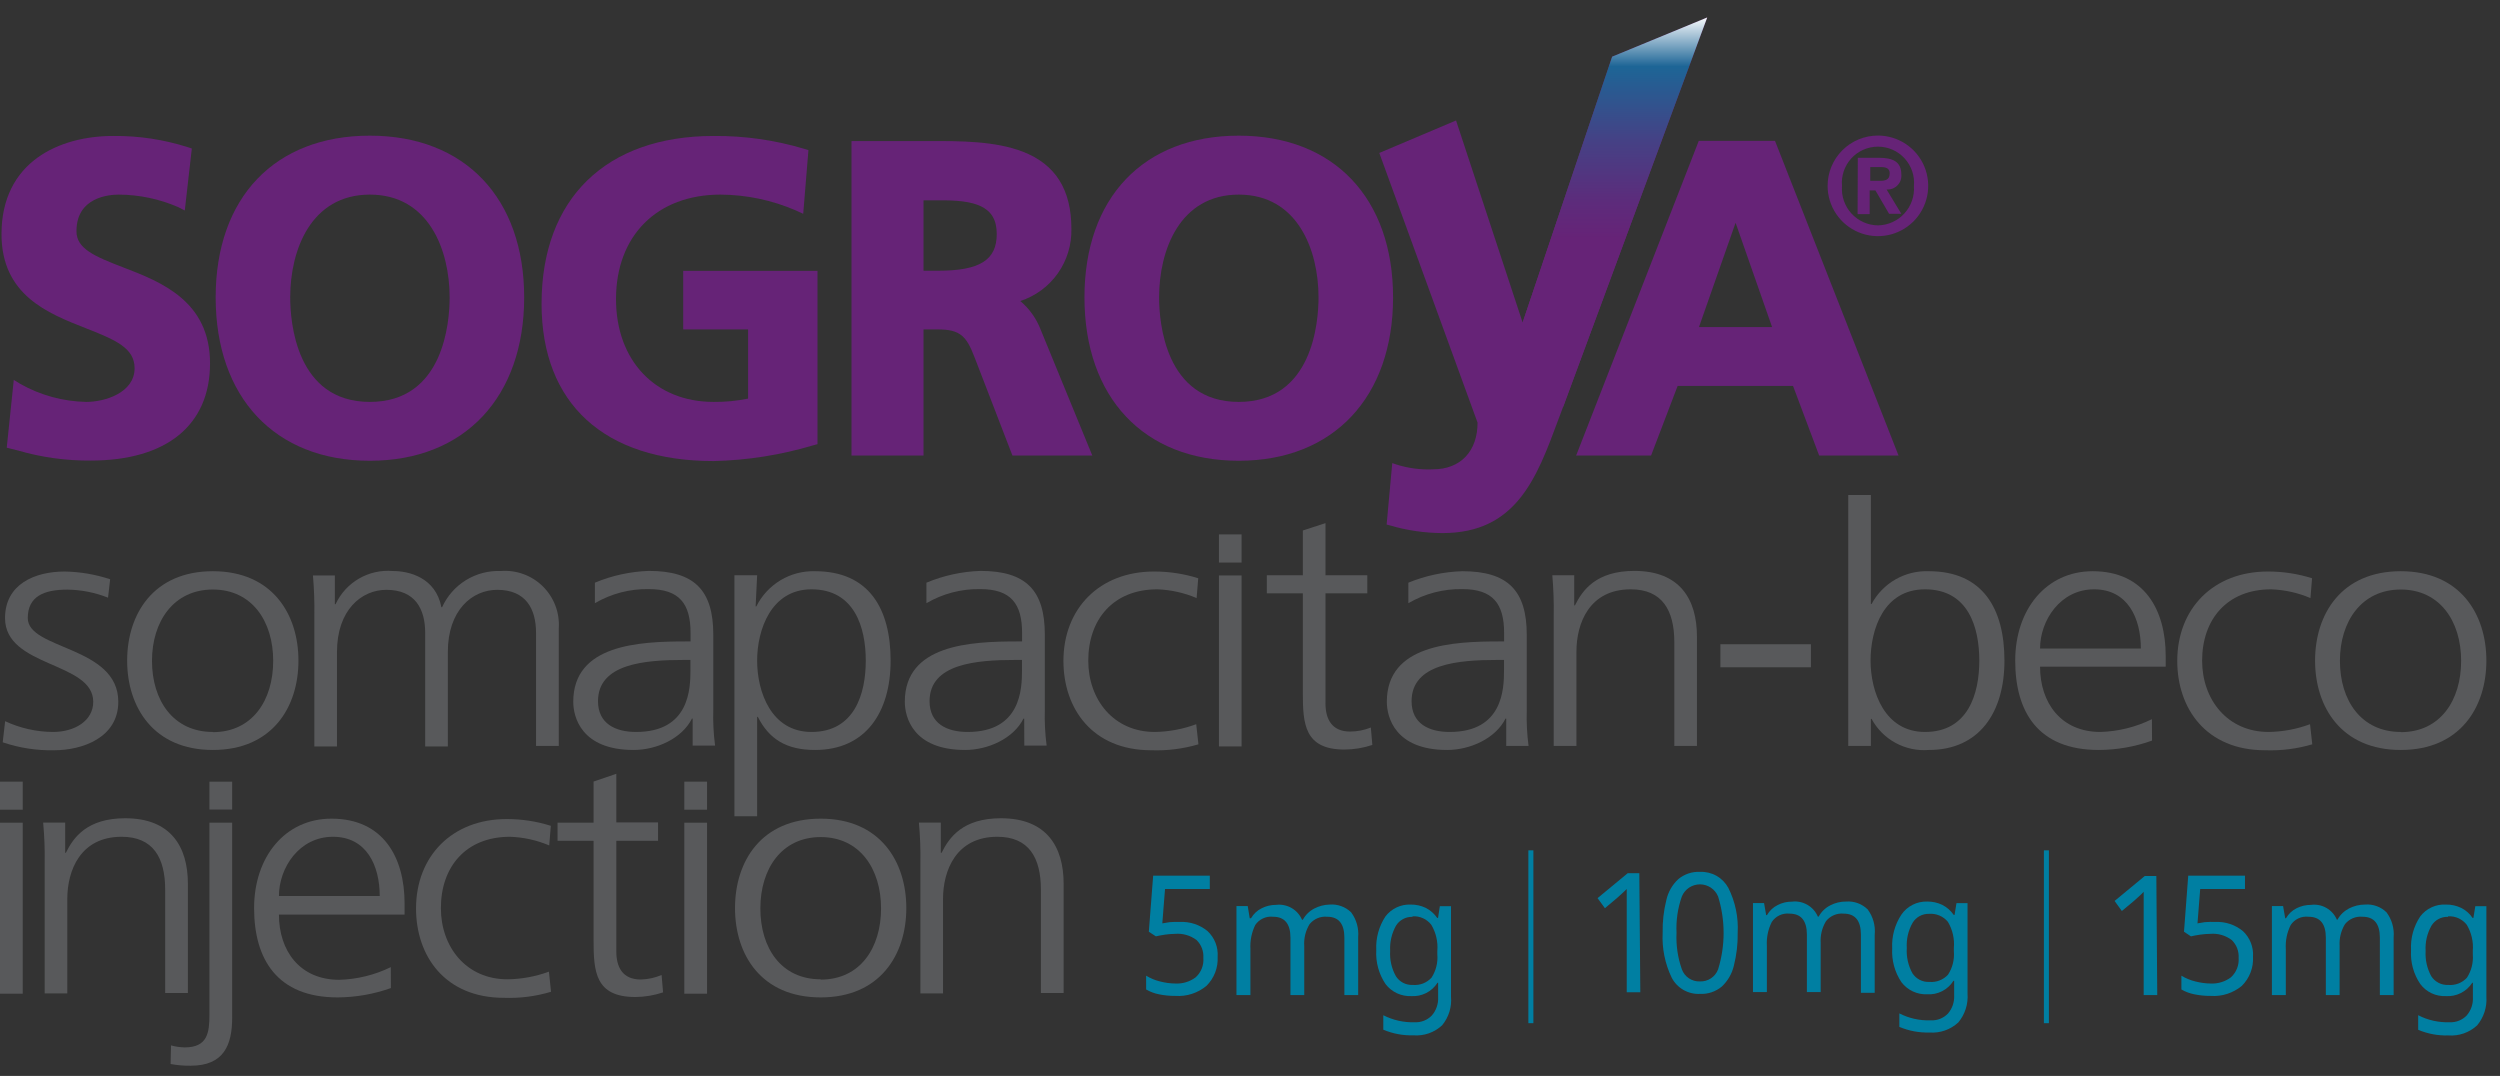 <svg width="158" height="68" viewBox="0 0 158 68" fill="none" xmlns="http://www.w3.org/2000/svg">
<rect x="0" y="0" width="158" height="68" fill="#333333" stroke="none"/>
<g id="Sogroya&#194;&#174; (somapacitan-beco) injection 5 mg, 10 mg, 15 mg logo" clip-path="url(#clip0_10788_38182)">
<path id="Vector" d="M7.794 16.902C5.957 16.196 4.832 15.713 4.832 14.613C4.832 12.464 6.879 12.299 7.508 12.299C8.803 12.305 10.084 12.576 11.272 13.094L11.678 13.303L12.123 9.387L11.856 9.298C10.336 8.814 8.748 8.576 7.152 8.593C3.745 8.593 0.095 10.226 0.095 14.797C0.095 18.65 3.026 19.8 5.385 20.729C7.324 21.485 8.506 22 8.506 23.272C8.506 24.823 6.631 25.401 5.448 25.401C3.983 25.372 2.547 24.979 1.272 24.257L0.871 24.009L0.426 28.294L1.138 28.472C2.629 28.906 4.175 29.12 5.728 29.108C10.528 29.108 13.274 26.87 13.274 22.96C13.274 19.05 10.223 17.83 7.794 16.902Z" fill="#662377"/>
<path id="Vector_2" d="M23.376 8.574C17.362 8.574 13.63 12.49 13.63 18.796C13.63 25.102 17.362 29.12 23.376 29.12C29.39 29.12 33.128 25.064 33.128 18.796C33.128 12.528 29.39 8.574 23.376 8.574ZM28.417 18.796C28.417 20.341 28.055 25.401 23.376 25.401C18.697 25.401 18.341 20.315 18.341 18.796C18.341 15.795 19.657 12.299 23.376 12.299C27.095 12.299 28.417 15.795 28.417 18.796Z" fill="#662377"/>
<path id="Vector_3" d="M43.179 20.818H47.279V25.192C46.562 25.338 45.831 25.409 45.099 25.401C41.411 25.401 38.932 22.788 38.932 18.904C38.932 14.893 41.526 12.299 45.537 12.299C47.178 12.308 48.8 12.65 50.305 13.303L50.763 13.513L51.093 9.489L50.826 9.406C48.971 8.851 47.042 8.577 45.105 8.593C38.296 8.593 34.227 12.56 34.227 19.197C34.227 25.516 38.194 29.139 45.105 29.139C47.24 29.09 49.359 28.754 51.405 28.141L51.666 28.071V17.118H43.179V20.818Z" fill="#662377"/>
<path id="Vector_4" d="M64.482 19.025C65.44 18.713 66.272 18.101 66.853 17.278C67.435 16.456 67.736 15.467 67.712 14.46C67.712 11.981 66.707 10.385 64.635 9.584C62.899 8.917 60.731 8.904 58.621 8.917H53.815V28.79H58.366V20.818H59.25C60.687 20.818 61.075 21.237 61.589 22.572L63.986 28.79H69.034L65.753 20.792C65.483 20.107 65.046 19.5 64.482 19.025ZM62.994 14.791C62.994 16.438 61.92 17.111 59.275 17.111H58.366V12.661H59.275C61.577 12.63 62.994 12.992 62.994 14.778V14.791Z" fill="#662377"/>
<path id="Vector_5" d="M78.29 8.574C72.276 8.574 68.538 12.49 68.538 18.796C68.538 25.102 72.276 29.12 78.29 29.12C84.304 29.12 88.042 25.064 88.042 18.796C88.042 12.528 84.304 8.574 78.29 8.574ZM83.331 18.796C83.331 20.341 82.963 25.401 78.29 25.401C73.617 25.401 73.255 20.315 73.255 18.796C73.255 15.795 74.571 12.299 78.29 12.299C82.009 12.299 83.331 15.795 83.331 18.796Z" fill="#662377"/>
<path id="Vector_6" d="M112.181 8.904H107.362L99.612 28.79H104.348L106.027 24.39H113.319L114.971 28.79H119.987L112.181 8.904ZM111.996 20.671H107.375L109.689 14.079L111.996 20.671Z" fill="#662377"/>
<path id="Vector_7" d="M101.888 3.583L96.23 20.385L92.022 7.614L87.171 9.667L93.382 26.711C93.382 28.529 92.295 29.661 90.572 29.661C89.784 29.697 88.997 29.594 88.245 29.355L87.991 29.267L87.635 33.151L87.807 33.195C88.896 33.519 90.026 33.686 91.163 33.691C95.829 33.691 97.12 30.214 98.481 26.533C98.582 26.259 98.684 25.986 98.792 25.706L107.896 1.104L101.888 3.583Z" fill="#662377"/>
<path id="Vector_8" d="M98.792 25.706L107.896 1.104L101.888 3.583L96.23 20.385" fill="url(#paint0_linear_10788_38182)"/>
<g id="Group">
<path id="Vector_9" d="M118.684 8.567C119.313 8.567 119.927 8.754 120.45 9.103C120.973 9.452 121.38 9.949 121.621 10.529C121.861 11.11 121.924 11.749 121.802 12.366C121.679 12.983 121.376 13.549 120.932 13.993C120.487 14.438 119.921 14.741 119.304 14.863C118.688 14.986 118.048 14.923 117.468 14.682C116.887 14.442 116.39 14.034 116.041 13.512C115.692 12.989 115.505 12.374 115.505 11.746C115.505 10.903 115.84 10.094 116.436 9.498C117.032 8.902 117.841 8.567 118.684 8.567ZM118.684 14.244C118.999 14.239 119.31 14.169 119.598 14.04C119.886 13.911 120.144 13.724 120.357 13.491C120.57 13.258 120.733 12.985 120.837 12.687C120.941 12.389 120.982 12.073 120.96 11.759C120.989 11.443 120.952 11.124 120.851 10.823C120.75 10.523 120.587 10.246 120.373 10.012C120.159 9.777 119.899 9.59 119.609 9.462C119.318 9.334 119.004 9.268 118.687 9.268C118.37 9.268 118.056 9.334 117.766 9.462C117.476 9.59 117.215 9.777 117.001 10.012C116.787 10.246 116.625 10.523 116.524 10.823C116.423 11.124 116.385 11.443 116.414 11.759C116.39 12.073 116.43 12.389 116.533 12.688C116.636 12.986 116.798 13.26 117.011 13.493C117.224 13.726 117.482 13.913 117.77 14.042C118.057 14.171 118.369 14.24 118.684 14.244ZM117.413 9.972H118.748C119.65 9.972 120.165 10.233 120.165 11.034C120.176 11.159 120.159 11.286 120.116 11.404C120.073 11.523 120.004 11.631 119.915 11.72C119.826 11.809 119.719 11.879 119.601 11.923C119.483 11.967 119.356 11.984 119.231 11.975L120.165 13.513H119.39L118.525 12.032H118.163V13.532H117.4L117.413 9.972ZM118.792 11.428C119.154 11.428 119.428 11.371 119.428 10.957C119.428 10.544 119.04 10.557 118.741 10.557H118.201V11.428H118.792Z" fill="#662377"/>
<path id="Vector_10" d="M0.324 45.579C1.272 46.022 2.304 46.254 3.35 46.26C4.711 46.26 5.893 45.56 5.893 44.352C5.893 41.809 0.318 42.191 0.318 39.063C0.318 36.927 2.187 36.12 4.094 36.12C5.069 36.138 6.036 36.303 6.961 36.609L6.828 37.773C6.008 37.447 5.135 37.274 4.253 37.264C2.778 37.264 1.755 37.69 1.755 39.063C1.755 41.072 7.476 40.818 7.476 44.352C7.476 46.635 5.181 47.416 3.427 47.416C2.321 47.44 1.219 47.27 0.172 46.914L0.324 45.579Z" fill="#58595B"/>
<path id="Vector_11" d="M13.452 36.101C17.203 36.101 18.862 38.809 18.862 41.752C18.862 44.696 17.203 47.398 13.452 47.398C9.701 47.398 8.036 44.689 8.036 41.752C8.036 38.815 9.695 36.101 13.452 36.101ZM13.452 46.272C15.95 46.272 17.266 44.263 17.266 41.765C17.266 39.267 15.925 37.258 13.452 37.258C10.979 37.258 9.606 39.267 9.606 41.765C9.606 44.263 10.947 46.26 13.452 46.26V46.272Z" fill="#58595B"/>
<path id="Vector_12" d="M33.878 47.143V40.004C33.878 38.485 33.242 37.277 31.424 37.277C29.854 37.277 28.303 38.548 28.303 41.212V47.175H26.872V40.004C26.872 38.485 26.237 37.277 24.418 37.277C22.848 37.277 21.297 38.548 21.297 41.212V47.175H19.867V38.91C19.881 38.062 19.851 37.213 19.778 36.368H21.163V38.186H21.208C21.523 37.508 22.039 36.943 22.686 36.567C23.333 36.192 24.08 36.025 24.825 36.088C25.849 36.088 27.534 36.495 27.896 38.377H27.94C28.261 37.67 28.784 37.075 29.445 36.667C30.105 36.26 30.871 36.058 31.647 36.088C32.134 36.05 32.623 36.116 33.082 36.284C33.541 36.451 33.959 36.715 34.307 37.059C34.655 37.402 34.925 37.816 35.099 38.272C35.273 38.729 35.346 39.218 35.315 39.705V47.143H33.878Z" fill="#58595B"/>
<path id="Vector_13" d="M43.776 45.414H43.732C43.096 46.685 41.481 47.398 40.045 47.398C36.745 47.398 36.23 45.325 36.23 44.352C36.23 40.735 40.369 40.538 43.376 40.538H43.643V40.004C43.643 38.16 42.944 37.232 41.005 37.232C39.808 37.209 38.629 37.517 37.597 38.122V36.825C38.679 36.374 39.833 36.122 41.005 36.081C43.872 36.081 45.08 37.289 45.08 40.106V44.861C45.057 45.617 45.095 46.374 45.194 47.124H43.776V45.414ZM43.636 41.708H43.23C40.75 41.708 37.794 41.943 37.794 44.314C37.794 45.732 38.888 46.26 40.203 46.26C43.573 46.26 43.636 43.526 43.636 42.362V41.708Z" fill="#58595B"/>
<path id="Vector_14" d="M46.415 36.355H47.851L47.756 38.326H47.8C48.142 37.639 48.674 37.065 49.331 36.67C49.989 36.276 50.746 36.078 51.513 36.101C54.921 36.101 56.287 38.472 56.287 41.752C56.287 45.033 54.698 47.398 51.513 47.398C49.689 47.398 48.602 46.705 47.896 45.306H47.851V51.587H46.415V36.355ZM51.284 37.245C48.741 37.245 47.851 39.788 47.851 41.752C47.851 43.717 48.735 46.26 51.284 46.26C54.011 46.26 54.717 43.844 54.717 41.752C54.717 39.661 54.011 37.245 51.284 37.245Z" fill="#58595B"/>
<path id="Vector_15" d="M64.73 45.414H64.685C64.05 46.685 62.429 47.398 60.998 47.398C57.699 47.398 57.184 45.325 57.184 44.352C57.184 40.735 61.322 40.538 64.323 40.538H64.596V40.004C64.596 38.16 63.891 37.232 61.958 37.232C60.762 37.209 59.583 37.517 58.551 38.122V36.825C59.632 36.374 60.787 36.122 61.958 36.081C64.825 36.081 66.033 37.289 66.033 40.106V44.861C66.011 45.617 66.049 46.374 66.148 47.124H64.736L64.73 45.414ZM64.59 41.708H64.183C61.704 41.708 58.748 41.943 58.748 44.314C58.748 45.732 59.841 46.26 61.157 46.26C64.526 46.26 64.59 43.526 64.59 42.362V41.708Z" fill="#58595B"/>
<path id="Vector_16" d="M75.626 37.798C74.841 37.464 74 37.276 73.147 37.245C70.35 37.245 68.779 39.152 68.779 41.752C68.779 44.206 70.369 46.26 72.988 46.26C73.88 46.246 74.764 46.08 75.601 45.77L75.741 47.041C74.773 47.326 73.767 47.453 72.759 47.416C69.027 47.416 67.209 44.772 67.209 41.771C67.209 38.446 69.504 36.12 72.931 36.12C73.879 36.117 74.823 36.261 75.728 36.546L75.626 37.798Z" fill="#58595B"/>
<path id="Vector_17" d="M78.468 35.554H77.038V33.774H78.468V35.554ZM77.038 36.368H78.468V47.175H77.038V36.368Z" fill="#58595B"/>
<path id="Vector_18" d="M86.414 37.499H83.77V44.454C83.77 45.427 84.158 46.234 85.321 46.234C85.772 46.234 86.218 46.148 86.637 45.98L86.732 47.08C86.167 47.27 85.574 47.368 84.978 47.372C82.435 47.372 82.339 45.745 82.339 43.78V37.499H80.064V36.355H82.339V33.526L83.77 33.062V36.355H86.414V37.499Z" fill="#58595B"/>
<path id="Vector_19" d="M95.194 45.414H95.149C94.514 46.685 92.892 47.398 91.462 47.398C88.163 47.398 87.648 45.325 87.648 44.352C87.648 40.735 91.786 40.538 94.787 40.538H95.06V40.004C95.06 38.16 94.355 37.232 92.422 37.232C91.224 37.21 90.043 37.518 89.008 38.122V36.825C90.091 36.382 91.246 36.136 92.416 36.101C95.283 36.101 96.491 37.309 96.491 40.125V44.88C96.468 45.636 96.507 46.393 96.605 47.143H95.194V45.414ZM95.054 41.708H94.647C92.168 41.708 89.212 41.943 89.212 44.314C89.212 45.732 90.299 46.26 91.621 46.26C94.99 46.26 95.054 43.526 95.054 42.362V41.708Z" fill="#58595B"/>
<path id="Vector_20" d="M98.195 38.898C98.209 38.049 98.179 37.2 98.106 36.355H99.491V38.262H99.536C100.019 37.289 100.884 36.081 103.293 36.081C106.16 36.081 107.247 37.862 107.247 40.233V47.143H105.817V40.589C105.817 38.554 105.041 37.245 103.064 37.245C100.451 37.245 99.631 39.381 99.631 41.18V47.143H98.195V38.898Z" fill="#58595B"/>
<path id="Vector_21" d="M108.729 40.716H114.45V42.172H108.729V40.716Z" fill="#58595B"/>
<path id="Vector_22" d="M116.809 31.282H118.239V38.173H118.283C118.632 37.523 119.156 36.985 119.795 36.618C120.435 36.252 121.164 36.073 121.901 36.101C125.315 36.101 126.681 38.472 126.681 41.752C126.681 45.033 125.086 47.398 121.901 47.398C121.172 47.456 120.443 47.301 119.8 46.953C119.158 46.604 118.631 46.076 118.283 45.433H118.239V47.143H116.809V31.282ZM121.659 37.245C119.04 37.245 118.22 39.788 118.22 41.752C118.22 43.717 119.11 46.26 121.659 46.26C124.386 46.26 125.092 43.844 125.092 41.752C125.092 39.661 124.406 37.245 121.659 37.245Z" fill="#58595B"/>
<path id="Vector_23" d="M136.008 46.806C134.928 47.193 133.791 47.393 132.645 47.398C128.799 47.398 127.362 44.988 127.362 41.752C127.362 38.516 129.32 36.101 132.257 36.101C135.531 36.101 136.872 38.554 136.872 41.453V42.134H128.932C128.932 44.416 130.254 46.26 132.746 46.26C133.877 46.226 134.987 45.951 136.001 45.452L136.008 46.806ZM135.302 40.989C135.302 39.082 134.482 37.245 132.346 37.245C130.21 37.245 128.932 39.216 128.932 40.989H135.302Z" fill="#58595B"/>
<path id="Vector_24" d="M146.02 37.798C145.235 37.464 144.394 37.276 143.541 37.245C140.744 37.245 139.174 39.152 139.174 41.752C139.174 44.206 140.763 46.26 143.382 46.26C144.274 46.246 145.158 46.08 145.995 45.77L146.135 47.041C145.168 47.326 144.161 47.453 143.153 47.416C139.421 47.416 137.603 44.772 137.603 41.771C137.603 38.446 139.898 36.12 143.325 36.12C144.274 36.117 145.217 36.261 146.122 36.546L146.02 37.798Z" fill="#58595B"/>
<path id="Vector_25" d="M151.729 36.101C155.48 36.101 157.139 38.809 157.139 41.752C157.139 44.696 155.48 47.398 151.729 47.398C147.978 47.398 146.313 44.689 146.313 41.752C146.313 38.815 147.972 36.101 151.729 36.101ZM151.729 46.272C154.228 46.272 155.544 44.263 155.544 41.765C155.544 39.267 154.202 37.258 151.729 37.258C149.256 37.258 147.883 39.267 147.883 41.765C147.883 44.263 149.224 46.26 151.729 46.26V46.272Z" fill="#58595B"/>
<path id="Vector_26" d="M1.437 51.174H0V49.4H1.437V51.174ZM0 51.994H1.437V62.801H0V51.994Z" fill="#58595B"/>
<path id="Vector_27" d="M2.823 54.53C2.838 53.682 2.806 52.833 2.727 51.987H4.12V53.895H4.164C4.641 52.922 5.505 51.714 7.915 51.714C10.782 51.714 11.875 53.494 11.875 55.859V62.757H10.439V56.228C10.439 54.193 9.669 52.884 7.686 52.884C5.073 52.884 4.253 55.02 4.253 56.819V62.782H2.823V54.53Z" fill="#58595B"/>
<path id="Vector_28" d="M10.807 66.069C11.089 66.147 11.38 66.19 11.672 66.196C13.128 66.196 13.236 65.249 13.236 64.124V51.994H14.673V64.308C14.673 66.043 14.151 67.353 12.053 67.353C11.627 67.36 11.201 67.323 10.782 67.245L10.807 66.069ZM14.673 51.161H13.236V49.4H14.673V51.161Z" fill="#58595B"/>
<path id="Vector_29" d="M24.704 62.445C23.623 62.831 22.484 63.031 21.335 63.036C17.521 63.036 16.059 60.627 16.059 57.391C16.059 54.155 18.017 51.739 20.947 51.739C24.228 51.739 25.569 54.193 25.569 57.092V57.804H17.629C17.629 60.087 18.945 61.924 21.443 61.924C22.573 61.892 23.683 61.618 24.698 61.123L24.704 62.445ZM23.999 56.628C23.999 54.721 23.179 52.884 21.043 52.884C18.907 52.884 17.629 54.848 17.629 56.628H23.999Z" fill="#58595B"/>
<path id="Vector_30" d="M34.711 53.431C33.925 53.098 33.084 52.912 32.231 52.884C29.434 52.884 27.864 54.791 27.864 57.391C27.864 59.845 29.46 61.892 32.072 61.892C32.967 61.881 33.852 61.717 34.692 61.409L34.825 62.68C33.861 62.97 32.856 63.099 31.85 63.062C28.118 63.062 26.294 60.417 26.294 57.416C26.294 54.092 28.595 51.765 32.015 51.765C32.964 51.762 33.908 51.906 34.812 52.191L34.711 53.431Z" fill="#58595B"/>
<path id="Vector_31" d="M41.589 53.138H38.951V60.131C38.951 61.104 39.332 61.905 40.496 61.905C40.949 61.895 41.395 61.797 41.812 61.619L41.907 62.718C41.341 62.908 40.749 63.007 40.153 63.011C37.609 63.011 37.514 61.383 37.514 59.413V53.138H35.238V51.994H37.514V49.394L38.951 48.904V51.975H41.589V53.138Z" fill="#58595B"/>
<path id="Vector_32" d="M44.685 51.174H43.248V49.4H44.685V51.174ZM43.248 51.994H44.685V62.801H43.248V51.994Z" fill="#58595B"/>
<path id="Vector_33" d="M51.869 51.739C55.62 51.739 57.279 54.448 57.279 57.391C57.279 60.334 55.62 63.036 51.869 63.036C48.118 63.036 46.453 60.347 46.453 57.391C46.453 54.435 48.112 51.739 51.869 51.739ZM51.869 61.911C54.367 61.911 55.683 59.902 55.683 57.41C55.683 54.918 54.342 52.903 51.869 52.903C49.396 52.903 48.055 54.912 48.055 57.41C48.055 59.909 49.364 61.892 51.869 61.892V61.911Z" fill="#58595B"/>
<path id="Vector_34" d="M58.169 54.53C58.184 53.682 58.153 52.833 58.074 51.987H59.46V53.895H59.511C59.987 52.922 60.852 51.714 63.261 51.714C66.128 51.714 67.222 53.494 67.222 55.859V62.757H65.785V56.228C65.785 54.193 65.016 52.884 63.032 52.884C60.42 52.884 59.599 55.02 59.599 56.819V62.782H58.169V54.53Z" fill="#58595B"/>
<path id="Vector_35" d="M136.338 62.89H135.48V57.652C135.48 57.353 135.48 57.111 135.48 56.927C135.48 56.743 135.48 56.558 135.48 56.361C135.388 56.462 135.29 56.557 135.188 56.647L134.863 56.94L134.101 57.575L133.643 56.94L135.55 55.363H136.281L136.338 62.89Z" fill="#007FA2"/>
<path id="Vector_36" d="M140.013 58.268C140.645 58.238 141.266 58.444 141.755 58.847C141.975 59.054 142.146 59.308 142.256 59.589C142.365 59.871 142.412 60.173 142.39 60.474C142.409 60.812 142.355 61.15 142.234 61.465C142.112 61.781 141.925 62.067 141.685 62.305C141.134 62.763 140.428 62.991 139.714 62.941C139.366 62.944 139.019 62.91 138.678 62.839C138.392 62.783 138.117 62.68 137.864 62.534V61.663C138.136 61.828 138.432 61.951 138.741 62.026C139.063 62.111 139.394 62.156 139.727 62.159C140.183 62.179 140.633 62.039 140.998 61.765C141.166 61.61 141.297 61.419 141.38 61.207C141.464 60.994 141.499 60.766 141.481 60.538C141.494 60.33 141.462 60.122 141.388 59.928C141.313 59.734 141.198 59.558 141.049 59.413C140.66 59.118 140.175 58.977 139.689 59.019C139.476 59.022 139.263 59.039 139.053 59.069C138.811 59.108 138.614 59.139 138.468 59.178L138.029 58.885L138.296 55.344H141.882V56.183H139.053L138.881 58.357L139.339 58.281C139.563 58.262 139.788 58.257 140.013 58.268Z" fill="#007FA2"/>
<path id="Vector_37" d="M149.466 57.169C149.715 57.148 149.965 57.181 150.2 57.265C150.434 57.349 150.648 57.483 150.826 57.658C151.165 58.11 151.326 58.672 151.278 59.235V62.89H150.407V59.267C150.407 58.383 150.044 57.938 149.313 57.938C149.103 57.918 148.892 57.95 148.698 58.032C148.503 58.115 148.333 58.244 148.201 58.408C147.952 58.821 147.834 59.3 147.864 59.781V62.89H146.993V59.267C146.993 58.383 146.631 57.938 145.893 57.938C145.677 57.913 145.458 57.949 145.26 58.041C145.063 58.133 144.895 58.278 144.774 58.459C144.539 58.927 144.432 59.449 144.463 59.972V62.89H143.585V57.264H144.291L144.425 58.033H144.475C144.631 57.758 144.866 57.537 145.149 57.398C145.43 57.259 145.739 57.187 146.052 57.188C146.391 57.144 146.734 57.212 147.03 57.382C147.327 57.552 147.559 57.814 147.692 58.129H147.724C147.891 57.824 148.146 57.576 148.455 57.416C148.767 57.254 149.114 57.169 149.466 57.169Z" fill="#007FA2"/>
<path id="Vector_38" d="M154.59 57.169C154.92 57.163 155.246 57.235 155.544 57.378C155.837 57.523 156.086 57.742 156.268 58.014H156.319L156.44 57.27H157.139V62.992C157.186 63.649 156.977 64.298 156.554 64.804C156.311 65.029 156.024 65.201 155.711 65.311C155.399 65.42 155.067 65.464 154.736 65.439C154.082 65.46 153.432 65.338 152.829 65.083V64.162C153.439 64.476 154.12 64.629 154.806 64.607C155.007 64.617 155.208 64.584 155.396 64.511C155.583 64.437 155.753 64.325 155.893 64.181C156.171 63.859 156.312 63.442 156.287 63.017V62.801C156.287 62.712 156.287 62.591 156.287 62.439C156.287 62.286 156.287 62.172 156.287 62.108H156.249C156.073 62.385 155.825 62.61 155.532 62.758C155.239 62.907 154.911 62.975 154.584 62.954C154.272 62.969 153.961 62.907 153.678 62.775C153.395 62.642 153.15 62.441 152.963 62.191C152.536 61.561 152.33 60.808 152.378 60.048C152.336 59.292 152.541 58.542 152.963 57.912C153.152 57.665 153.4 57.468 153.684 57.338C153.967 57.208 154.279 57.15 154.59 57.169ZM154.711 57.944C154.503 57.937 154.297 57.985 154.114 58.083C153.931 58.181 153.777 58.327 153.668 58.504C153.393 58.991 153.265 59.547 153.299 60.106C153.267 60.658 153.39 61.209 153.655 61.695C153.77 61.874 153.929 62.019 154.118 62.116C154.307 62.214 154.518 62.259 154.73 62.248C154.949 62.267 155.169 62.236 155.374 62.157C155.579 62.077 155.763 61.952 155.912 61.79C156.193 61.352 156.323 60.834 156.281 60.316V60.093C156.329 59.518 156.195 58.942 155.9 58.446C155.761 58.268 155.581 58.126 155.375 58.032C155.169 57.939 154.943 57.898 154.717 57.912L154.711 57.944Z" fill="#007FA2"/>
<path id="Vector_39" d="M103.668 62.712H102.81V57.474C102.81 57.169 102.81 56.933 102.81 56.749C102.81 56.565 102.81 56.38 102.81 56.183C102.702 56.291 102.606 56.387 102.517 56.463C102.428 56.539 102.314 56.641 102.187 56.762L101.43 57.398L100.966 56.762L102.873 55.185H103.605L103.668 62.712Z" fill="#007FA2"/>
<path id="Vector_40" d="M109.822 58.955C109.834 59.654 109.753 60.35 109.581 61.028C109.463 61.534 109.198 61.995 108.818 62.35C108.432 62.672 107.94 62.838 107.438 62.814C107.074 62.832 106.712 62.745 106.395 62.564C106.078 62.382 105.82 62.114 105.652 61.79C105.227 60.908 105.03 59.933 105.08 58.955C105.065 58.255 105.144 57.556 105.315 56.876C105.427 56.371 105.691 55.912 106.071 55.56C106.453 55.242 106.941 55.078 107.438 55.102C107.802 55.086 108.163 55.172 108.48 55.35C108.797 55.529 109.057 55.794 109.231 56.113C109.671 56.993 109.875 57.972 109.822 58.955ZM105.957 58.955C105.919 59.739 106.034 60.522 106.294 61.263C106.379 61.495 106.535 61.694 106.741 61.831C106.947 61.968 107.191 62.036 107.438 62.026C107.684 62.035 107.927 61.967 108.132 61.831C108.337 61.696 108.495 61.499 108.582 61.269C109.049 59.766 109.049 58.157 108.582 56.654C108.488 56.428 108.329 56.235 108.126 56.099C107.922 55.963 107.683 55.891 107.438 55.891C107.193 55.891 106.954 55.963 106.75 56.099C106.547 56.235 106.388 56.428 106.294 56.654C106.033 57.392 105.919 58.173 105.957 58.955Z" fill="#007FA2"/>
<path id="Vector_41" d="M116.675 56.978C116.924 56.959 117.174 56.993 117.409 57.078C117.644 57.164 117.857 57.299 118.036 57.474C118.379 57.933 118.538 58.505 118.481 59.076V62.744H117.61V59.076C117.61 58.186 117.247 57.741 116.516 57.741C116.306 57.721 116.094 57.755 115.9 57.838C115.705 57.922 115.535 58.052 115.404 58.218C115.153 58.63 115.036 59.109 115.067 59.591V62.699H114.196V59.076C114.196 58.186 113.827 57.741 113.096 57.741C112.879 57.718 112.66 57.755 112.463 57.848C112.265 57.941 112.097 58.086 111.977 58.268C111.742 58.736 111.634 59.258 111.666 59.781V62.699H110.788V57.073H111.488L111.621 57.836H111.672C111.828 57.562 112.063 57.341 112.346 57.2C112.624 57.055 112.934 56.981 113.249 56.984C113.588 56.943 113.931 57.013 114.227 57.184C114.523 57.355 114.755 57.617 114.889 57.931H114.94C115.105 57.625 115.36 57.377 115.671 57.219C115.98 57.057 116.326 56.974 116.675 56.978Z" fill="#007FA2"/>
<path id="Vector_42" d="M121.799 56.978C122.129 56.974 122.455 57.045 122.753 57.188C123.043 57.337 123.292 57.555 123.477 57.823H123.528L123.649 57.08H124.348V62.801C124.397 63.46 124.187 64.112 123.764 64.619C123.52 64.844 123.233 65.016 122.92 65.126C122.608 65.235 122.276 65.279 121.945 65.255C121.291 65.274 120.641 65.153 120.038 64.899V64.047C120.651 64.36 121.334 64.51 122.022 64.486C122.223 64.496 122.424 64.464 122.611 64.391C122.799 64.317 122.968 64.204 123.109 64.06C123.385 63.74 123.526 63.325 123.503 62.903V62.68C123.503 62.598 123.503 62.477 123.503 62.318C123.503 62.159 123.503 62.051 123.503 61.987H123.458C123.284 62.266 123.038 62.492 122.746 62.641C122.454 62.791 122.127 62.86 121.799 62.839C121.486 62.852 121.175 62.79 120.892 62.657C120.609 62.524 120.362 62.325 120.172 62.076C119.749 61.445 119.543 60.693 119.587 59.934C119.548 59.178 119.753 58.429 120.172 57.798C120.353 57.536 120.597 57.324 120.881 57.181C121.165 57.038 121.481 56.968 121.799 56.978ZM121.914 57.754C121.706 57.748 121.501 57.798 121.319 57.897C121.137 57.996 120.985 58.142 120.877 58.319C120.603 58.804 120.474 59.359 120.509 59.915C120.473 60.47 120.597 61.023 120.865 61.511C120.98 61.688 121.14 61.832 121.329 61.928C121.517 62.024 121.728 62.068 121.939 62.057C122.157 62.076 122.376 62.045 122.58 61.965C122.784 61.886 122.967 61.761 123.115 61.6C123.399 61.163 123.528 60.644 123.484 60.125V59.909C123.534 59.334 123.403 58.758 123.109 58.262C122.965 58.087 122.782 57.95 122.573 57.861C122.365 57.773 122.139 57.736 121.914 57.754Z" fill="#007FA2"/>
<path id="Vector_43" d="M74.571 58.268C75.205 58.236 75.829 58.442 76.319 58.847C76.539 59.054 76.711 59.307 76.821 59.589C76.931 59.87 76.976 60.173 76.955 60.474C76.973 60.812 76.92 61.15 76.798 61.465C76.676 61.781 76.489 62.067 76.249 62.305C75.701 62.762 74.997 62.99 74.285 62.941C73.935 62.944 73.585 62.91 73.242 62.839C72.958 62.783 72.685 62.68 72.435 62.534V61.663C72.704 61.828 72.998 61.951 73.306 62.026C73.629 62.111 73.963 62.156 74.297 62.159C74.754 62.179 75.204 62.04 75.569 61.765C75.738 61.611 75.87 61.42 75.953 61.208C76.037 60.995 76.071 60.766 76.052 60.538C76.066 60.331 76.035 60.123 75.962 59.929C75.888 59.735 75.774 59.559 75.626 59.413C75.236 59.119 74.752 58.979 74.266 59.019C74.053 59.022 73.841 59.039 73.63 59.069C73.388 59.108 73.198 59.139 73.052 59.178L72.606 58.885L72.88 55.344H76.459V56.183H73.63L73.458 58.357L73.922 58.281C74.138 58.263 74.355 58.258 74.571 58.268Z" fill="#007FA2"/>
<path id="Vector_44" d="M84.03 57.169C84.279 57.149 84.529 57.182 84.763 57.267C84.998 57.351 85.212 57.484 85.391 57.658C85.728 58.111 85.886 58.672 85.836 59.235V62.89H84.965V59.267C84.965 58.383 84.603 57.938 83.878 57.938C83.668 57.918 83.456 57.95 83.262 58.032C83.068 58.115 82.897 58.244 82.765 58.408C82.514 58.82 82.396 59.3 82.428 59.781V62.89H81.557V59.267C81.557 58.383 81.189 57.938 80.458 57.938C80.24 57.914 80.021 57.95 79.823 58.042C79.624 58.134 79.455 58.278 79.332 58.459C79.103 58.929 78.998 59.45 79.027 59.972V62.89H78.144V57.264H78.856L78.983 58.033H79.065C79.223 57.758 79.46 57.536 79.746 57.398C80.026 57.258 80.335 57.186 80.648 57.188C80.987 57.146 81.329 57.215 81.625 57.385C81.921 57.555 82.154 57.816 82.288 58.129H82.339C82.505 57.823 82.76 57.574 83.07 57.416C83.367 57.261 83.696 57.177 84.03 57.169Z" fill="#007FA2"/>
<path id="Vector_45" d="M89.148 57.169C89.48 57.163 89.809 57.235 90.108 57.378C90.399 57.527 90.648 57.745 90.833 58.014H90.884L90.998 57.27H91.704V62.992C91.761 63.644 91.56 64.292 91.144 64.797C90.903 65.022 90.617 65.195 90.305 65.305C89.993 65.414 89.662 65.458 89.332 65.433C88.679 65.452 88.028 65.331 87.425 65.077V64.162C88.038 64.476 88.721 64.629 89.409 64.607C89.609 64.616 89.809 64.583 89.995 64.51C90.181 64.437 90.35 64.324 90.49 64.181C90.769 63.86 90.913 63.442 90.89 63.017V62.801C90.89 62.712 90.89 62.591 90.89 62.439C90.89 62.286 90.89 62.172 90.89 62.108H90.852C90.676 62.385 90.43 62.609 90.138 62.758C89.846 62.906 89.52 62.974 89.193 62.954C88.88 62.967 88.569 62.904 88.285 62.772C88.002 62.639 87.755 62.44 87.565 62.191C87.141 61.56 86.936 60.807 86.98 60.048C86.941 59.292 87.146 58.543 87.565 57.912C87.751 57.671 87.991 57.478 88.266 57.348C88.542 57.219 88.844 57.157 89.148 57.169ZM89.269 57.944C89.061 57.938 88.856 57.986 88.673 58.084C88.49 58.182 88.336 58.327 88.226 58.504C87.954 58.992 87.827 59.547 87.858 60.106C87.824 60.659 87.95 61.211 88.22 61.695C88.333 61.873 88.492 62.019 88.679 62.116C88.867 62.213 89.077 62.258 89.288 62.248C89.507 62.267 89.728 62.236 89.933 62.157C90.138 62.077 90.322 61.952 90.471 61.79C90.754 61.353 90.884 60.834 90.839 60.316V60.093C90.887 59.518 90.754 58.942 90.458 58.446C90.319 58.266 90.138 58.123 89.93 58.03C89.723 57.937 89.496 57.897 89.269 57.912V57.944Z" fill="#007FA2"/>
</g>
<path id="Vector_46" d="M96.593 53.742H96.91V64.664H96.593V53.742Z" fill="#007FA2"/>
<path id="Vector_47" d="M129.174 53.742H129.491V64.664H129.174V53.742Z" fill="#007FA2"/>
</g>
<defs>
<linearGradient id="paint0_linear_10788_38182" x1="102.06" y1="25.706" x2="102.06" y2="0.996" gradientUnits="userSpaceOnUse">
<stop offset="0.43" stop-color="#662377"/>
<stop offset="0.52" stop-color="#5D2B7B"/>
<stop offset="0.68" stop-color="#454185"/>
<stop offset="0.87" stop-color="#1D6596"/>
<stop offset="1" stop-color="white"/>
</linearGradient>
<clipPath id="clip0_10788_38182">
<rect width="157.294" height="66.707" fill="white" transform="translate(0 0.647)"/>
</clipPath>
</defs>
</svg>
